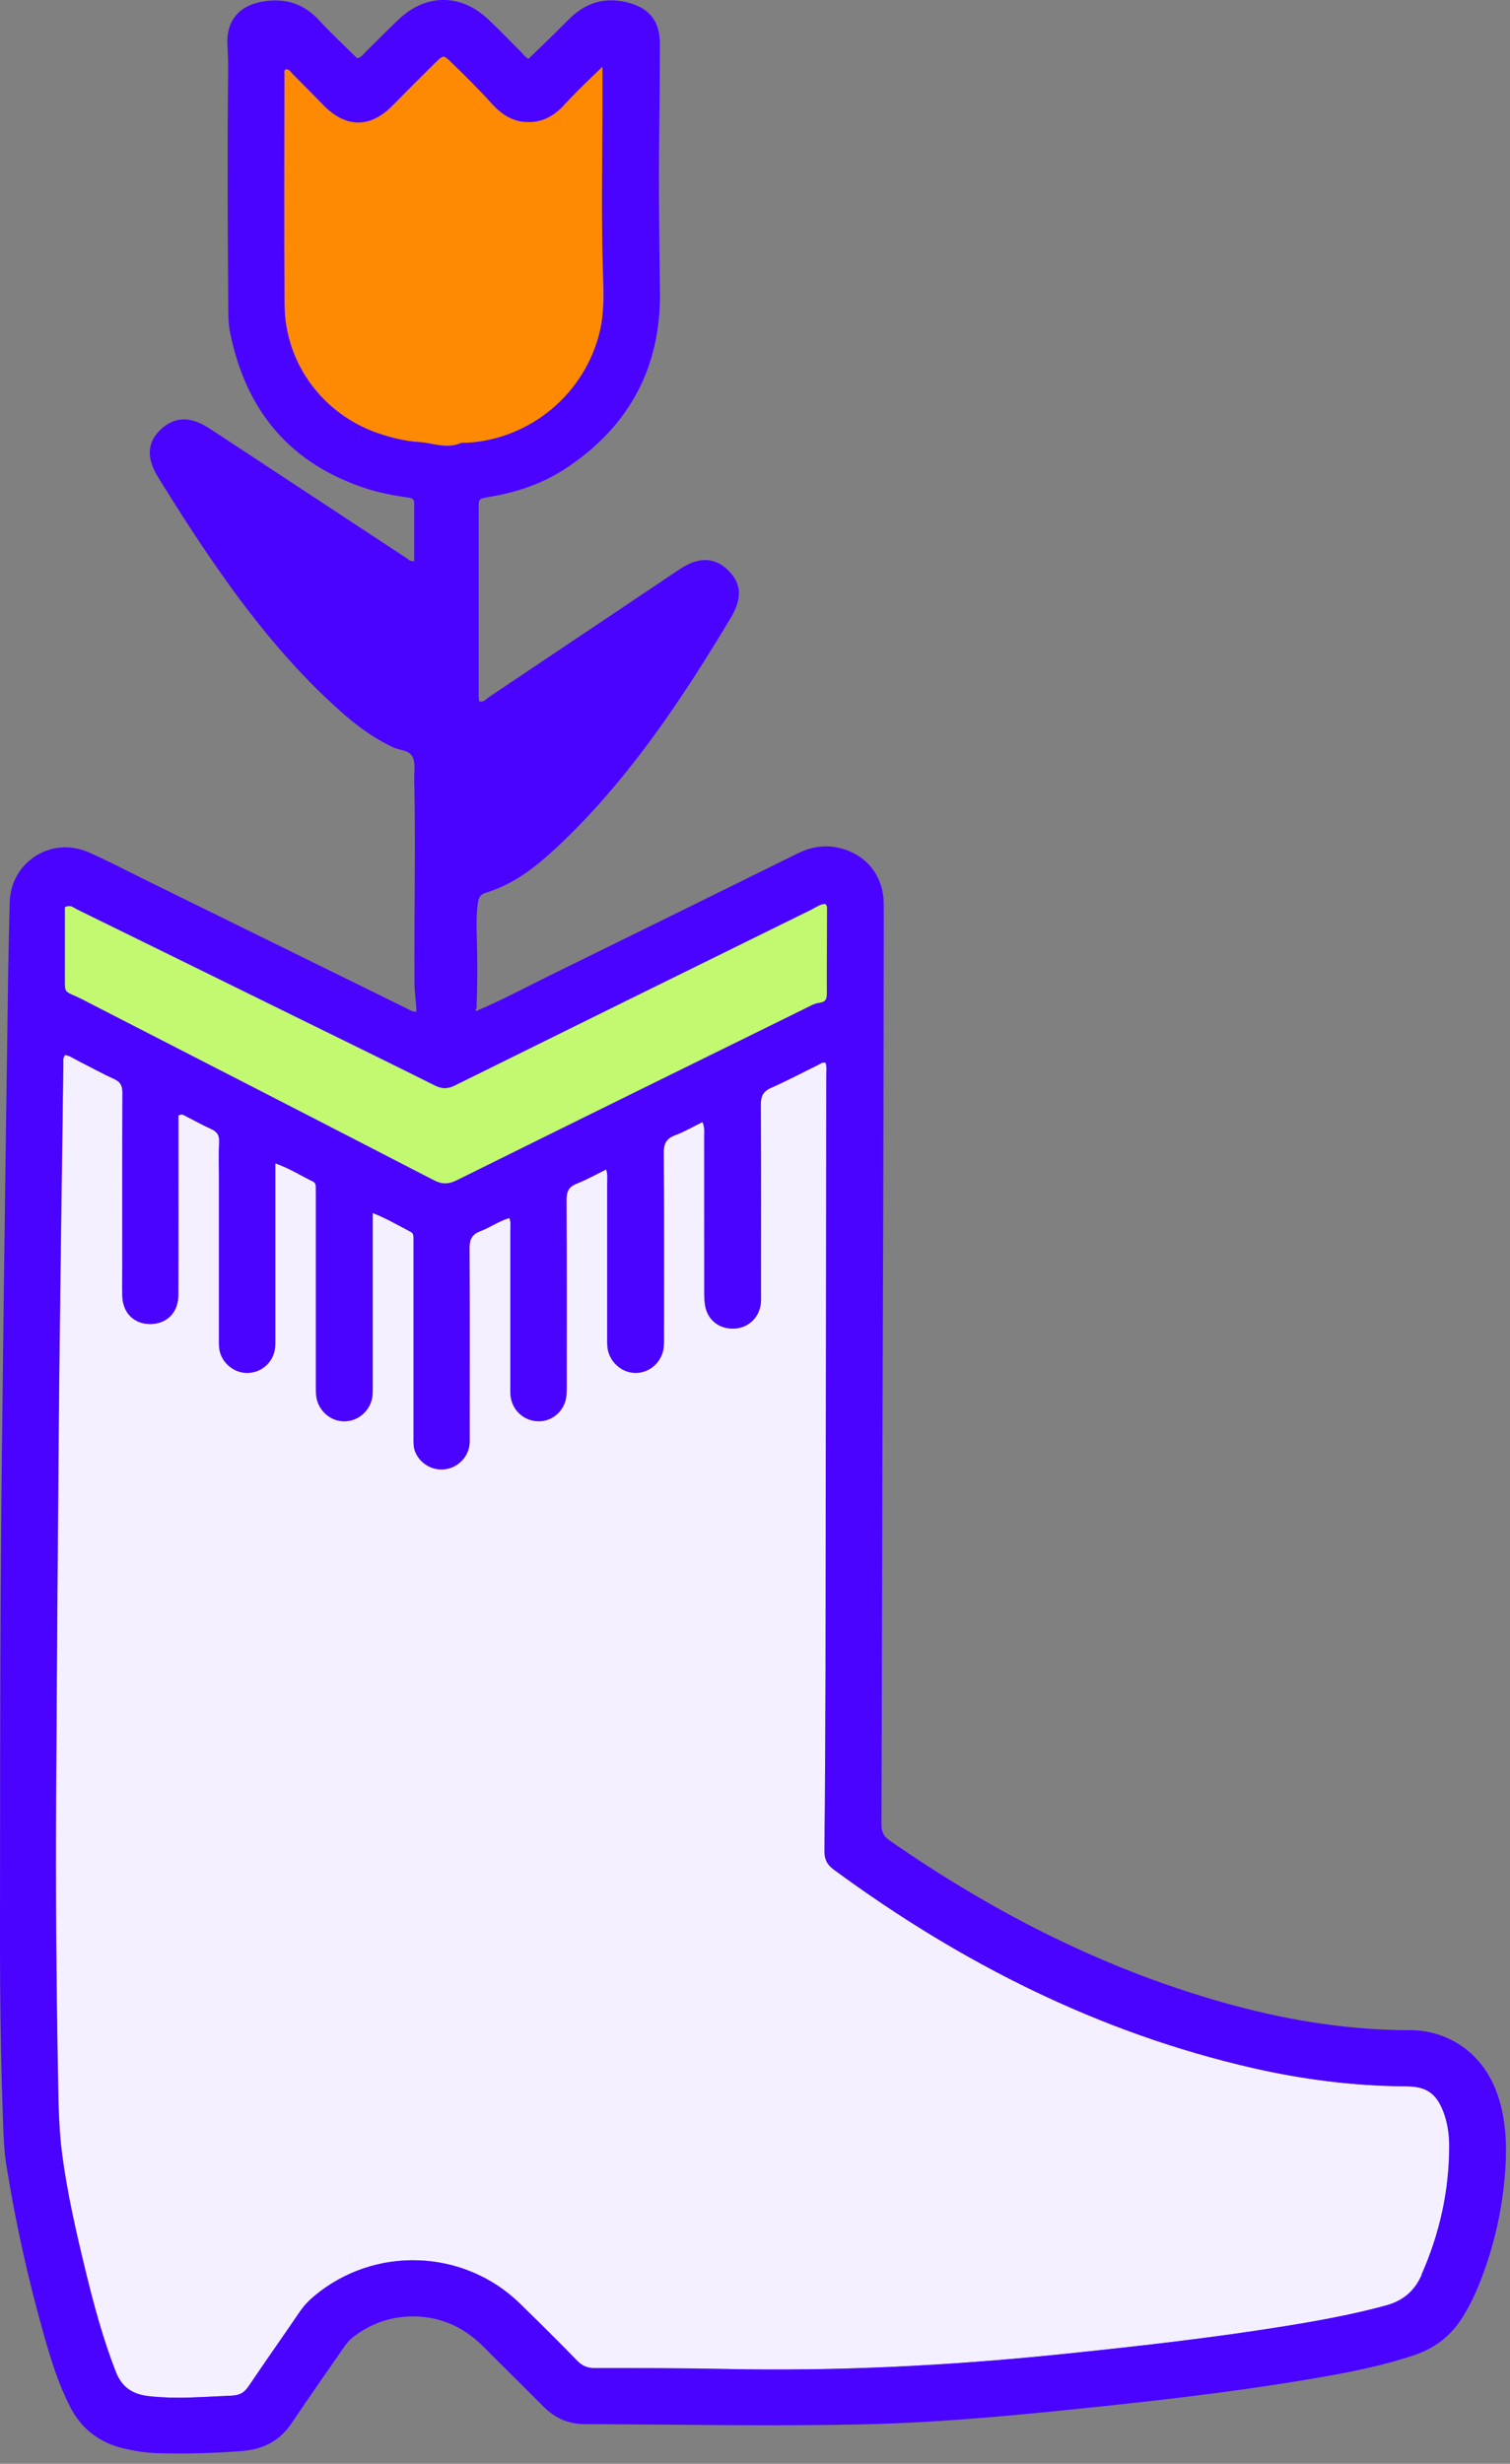 <svg width="103" height="168" viewBox="0 0 103 168" fill="none" xmlns="http://www.w3.org/2000/svg">
<rect x="0" y="0" width="103" height="168" fill="#808080" stroke="none"/>
<g clip-path="url(#clip0_1228_13888)">
<path d="M5.162 67.936C5.439 68.053 5.702 68.199 5.97 68.336C13.844 72.378 21.718 76.412 29.579 80.475C30.152 80.771 30.583 80.771 31.16 80.483C39.064 76.566 46.983 72.674 54.899 68.782C55.217 68.628 55.539 68.428 55.878 68.386C56.309 68.332 56.401 68.157 56.401 67.761C56.393 65.828 56.41 63.894 56.418 61.956C56.418 61.848 56.41 61.74 56.301 61.64C55.945 61.64 55.661 61.869 55.351 62.023C47.239 66.015 39.126 70.007 31.026 74.016C30.537 74.258 30.148 74.262 29.663 74.016C26.755 72.562 23.835 71.136 20.919 69.703C15.697 67.136 10.476 64.569 5.254 62.011C5.029 61.898 4.811 61.656 4.422 61.861C4.422 63.481 4.422 65.144 4.422 66.807C4.422 67.624 4.414 67.619 5.162 67.94V67.936Z" fill="#C2F970"/>
<path d="M31.43 30.219C31.547 30.169 31.702 30.203 31.836 30.199C36.195 29.957 39.919 26.832 40.919 22.598C41.224 21.306 41.178 20.01 41.136 18.702C41.023 15.159 41.078 11.617 41.099 8.08C41.107 6.971 41.099 5.863 41.099 4.554C40.094 5.509 39.254 6.321 38.459 7.184C37.714 7.988 36.814 8.434 35.685 8.305C34.789 8.2 34.116 7.7 33.538 7.059C32.66 6.084 31.727 5.167 30.785 4.254C30.267 3.75 30.242 3.742 29.731 4.242C28.74 5.217 27.756 6.204 26.782 7.196C25.255 8.751 23.598 8.742 22.067 7.175C21.38 6.471 20.69 5.771 19.996 5.079C19.853 4.938 19.744 4.721 19.502 4.717C19.343 4.821 19.401 4.971 19.401 5.092C19.401 10.322 19.372 15.555 19.41 20.785C19.439 24.765 22 28.228 25.769 29.54C26.677 29.857 27.61 30.094 28.564 30.149C29.514 30.207 30.459 30.645 31.426 30.224L31.43 30.219Z" fill="#FE8902"/>
<path d="M95.985 142.264C92.441 142.248 88.944 141.81 85.496 141.023C74.957 138.61 65.535 133.847 56.879 127.48C56.41 127.134 56.247 126.759 56.252 126.184C56.298 122.096 56.319 118.008 56.323 113.92C56.348 100.398 56.36 86.879 56.377 73.357C56.377 73.061 56.427 72.761 56.327 72.474C56.109 72.403 55.955 72.553 55.791 72.632C54.733 73.145 53.699 73.703 52.62 74.174C52.051 74.424 51.9 74.757 51.905 75.353C51.934 79.608 51.917 83.858 51.917 88.113C51.917 88.359 51.93 88.605 51.909 88.85C51.817 89.842 51.051 90.567 50.068 90.597C49.051 90.626 48.269 89.996 48.106 89.001C48.056 88.68 48.051 88.35 48.051 88.021C48.051 84.504 48.051 80.987 48.047 77.47C48.047 77.183 48.097 76.883 47.93 76.512C47.286 76.828 46.696 77.174 46.068 77.408C45.457 77.637 45.282 77.987 45.286 78.629C45.319 82.825 45.303 87.025 45.303 91.222C45.303 91.547 45.311 91.872 45.219 92.197C44.98 93.018 44.261 93.593 43.416 93.618C42.592 93.643 41.822 93.088 41.541 92.284C41.42 91.938 41.433 91.588 41.433 91.234C41.433 87.717 41.433 84.2 41.433 80.683C41.433 80.395 41.479 80.1 41.361 79.745C40.659 80.087 40.019 80.45 39.341 80.716C38.788 80.933 38.65 81.271 38.655 81.833C38.675 86.004 38.667 90.176 38.667 94.347C38.667 94.618 38.671 94.893 38.646 95.164C38.55 96.176 37.709 96.935 36.722 96.914C35.718 96.893 34.914 96.126 34.835 95.109C34.818 94.864 34.826 94.618 34.826 94.372C34.826 90.884 34.826 87.392 34.826 83.904C34.826 83.638 34.877 83.367 34.76 83.054C34.048 83.262 33.446 83.7 32.768 83.958C32.195 84.175 32.032 84.525 32.036 85.125C32.065 89.351 32.053 93.576 32.048 97.802C32.048 98.047 32.061 98.293 32.032 98.535C31.923 99.397 31.212 100.085 30.346 100.189C29.509 100.285 28.689 99.81 28.354 99.043C28.195 98.677 28.22 98.297 28.22 97.918C28.22 93.609 28.22 89.305 28.22 84.996C28.22 84.804 28.22 84.613 28.22 84.425C28.22 84.258 28.203 84.092 28.036 84.004C27.203 83.567 26.388 83.087 25.434 82.712V83.704C25.434 87.329 25.434 90.955 25.434 94.58C25.434 94.905 25.442 95.23 25.338 95.551C25.078 96.36 24.325 96.922 23.488 96.918C22.681 96.914 21.957 96.38 21.681 95.61C21.56 95.268 21.56 94.914 21.56 94.559C21.56 90.226 21.56 85.892 21.56 81.554C21.56 81.337 21.56 81.116 21.555 80.9C21.555 80.758 21.509 80.637 21.363 80.57C20.543 80.175 19.769 79.67 18.79 79.329V80.304C18.79 83.904 18.79 87.5 18.79 91.101C18.79 91.372 18.798 91.647 18.769 91.918C18.669 92.855 17.903 93.568 16.962 93.618C16.02 93.668 15.125 92.951 14.979 92.009C14.937 91.743 14.949 91.468 14.949 91.192C14.949 87.567 14.949 83.942 14.949 80.316C14.949 79.5 14.92 78.679 14.962 77.862C14.983 77.403 14.815 77.166 14.414 76.987C13.841 76.733 13.293 76.42 12.732 76.137C12.569 76.053 12.414 75.903 12.18 76.074V76.945C12.18 80.733 12.188 84.525 12.175 88.313C12.175 89.505 11.372 90.292 10.238 90.284C9.13 90.272 8.385 89.517 8.356 88.35C8.339 87.671 8.356 86.988 8.356 86.304C8.356 82.379 8.347 78.454 8.364 74.528C8.364 74.061 8.247 73.782 7.799 73.578C6.979 73.207 6.188 72.766 5.385 72.361C5.076 72.207 4.791 71.99 4.452 71.94C4.285 72.141 4.331 72.336 4.331 72.52C4.281 76.116 4.23 79.712 4.184 83.312C4.126 87.892 4.063 92.468 4.021 97.047C3.95 105.498 3.883 113.945 3.837 122.396C3.799 128.609 3.845 134.826 3.958 141.039C3.992 143.002 3.992 144.969 4.251 146.915C4.603 149.59 5.209 152.22 5.845 154.841C6.41 157.17 7.034 159.479 7.908 161.721C8.331 162.8 9.054 163.267 10.184 163.392C12.079 163.604 13.954 163.433 15.84 163.354C16.359 163.333 16.686 163.142 16.974 162.712C18.112 161.012 19.296 159.341 20.451 157.654C20.731 157.241 21.062 156.891 21.442 156.57C25.559 153.12 31.663 153.341 35.496 157.095C36.801 158.374 38.102 159.662 39.383 160.975C39.738 161.337 40.098 161.479 40.604 161.479C43.558 161.479 46.516 161.479 49.47 161.537C57.113 161.7 64.732 161.316 72.338 160.537C77.48 160.008 82.618 159.433 87.722 158.608C90.015 158.237 92.299 157.82 94.546 157.208C95.725 156.887 96.499 156.228 96.989 155.124C98.232 152.315 98.884 149.39 98.884 146.323C98.884 145.531 98.767 144.748 98.483 143.998C98.014 142.764 97.32 142.277 96.002 142.269L95.985 142.264Z" fill="#F4F0FF"/>
<path d="M96.194 138.435C92.127 138.435 88.132 137.81 84.203 136.756C75.651 134.456 67.899 130.514 60.661 125.484C60.205 125.167 60.121 124.813 60.125 124.321C60.155 116.333 60.167 108.349 60.188 100.36C60.205 94.501 60.23 88.638 60.247 82.779C60.263 77.054 60.272 71.332 60.28 65.607C60.28 64.269 60.293 62.936 60.28 61.598C60.259 59.619 58.966 58.123 57.017 57.773C56.088 57.606 55.226 57.789 54.394 58.202C48.733 60.994 43.072 63.786 37.403 66.565C35.809 67.349 34.249 68.19 32.609 68.882C32.546 68.936 32.483 68.965 32.429 68.882C32.42 68.87 32.475 68.815 32.504 68.778C32.571 67.199 32.571 65.619 32.529 64.036C32.508 63.194 32.479 62.348 32.609 61.506C32.659 61.185 32.772 60.981 33.127 60.877C34.788 60.377 36.169 59.406 37.441 58.269C38.788 57.064 40.039 55.768 41.227 54.414C44.549 50.618 47.277 46.409 49.867 42.1C50.051 41.796 50.193 41.475 50.298 41.133C50.582 40.217 50.285 39.471 49.62 38.841C48.942 38.204 48.16 38.025 47.273 38.341C46.75 38.529 46.306 38.85 45.855 39.154C41.679 41.954 37.504 44.755 33.324 47.551C33.14 47.676 32.985 47.922 32.68 47.809C32.671 47.697 32.655 47.588 32.655 47.48C32.655 43.2 32.655 38.921 32.655 34.641C32.655 34.02 32.663 34.003 33.312 33.895C35.224 33.583 37.035 32.978 38.65 31.903C42.938 29.049 45.085 25.027 45.018 19.89C44.972 16.293 44.917 12.697 44.968 9.097C44.997 7.055 45.009 5.009 45.014 2.967C45.014 1.504 44.336 0.596 42.938 0.204C41.349 -0.242 39.976 0.137 38.809 1.313C37.905 2.225 36.981 3.109 36.056 4.009C35.83 3.913 35.696 3.696 35.525 3.525C34.767 2.775 34.035 2 33.257 1.275C31.408 -0.438 29.052 -0.425 27.22 1.3C26.446 2.029 25.701 2.796 24.94 3.538C24.772 3.7 24.647 3.929 24.354 3.967C23.488 3.109 22.584 2.271 21.752 1.367C20.71 0.242 19.459 -0.138 17.97 0.096C16.309 0.358 15.409 1.429 15.514 3.109C15.556 3.792 15.568 4.471 15.56 5.15C15.505 10.247 15.53 15.343 15.568 20.439C15.572 21.173 15.547 21.927 15.689 22.64C16.752 27.974 19.764 31.637 25.036 33.328C25.952 33.62 26.889 33.795 27.839 33.928C28.082 33.962 28.258 34.012 28.253 34.308C28.249 35.629 28.253 36.95 28.253 38.258C27.973 38.3 27.868 38.15 27.739 38.066C23.379 35.199 19.02 32.328 14.66 29.457C14.271 29.203 13.882 28.945 13.447 28.778C12.505 28.415 11.673 28.611 10.953 29.295C10.217 29.991 10.037 30.82 10.393 31.757C10.51 32.062 10.665 32.353 10.836 32.628C12.317 35.016 13.836 37.379 15.476 39.666C17.823 42.938 20.388 46.013 23.425 48.676C24.459 49.58 25.563 50.372 26.814 50.959C27.253 51.164 27.868 51.139 28.115 51.568C28.366 52.005 28.245 52.58 28.253 53.097C28.362 57.756 28.237 62.419 28.274 67.082C28.278 67.719 28.395 68.344 28.404 68.982C28.107 69.007 27.931 68.853 27.739 68.761C21.681 65.786 15.627 62.806 9.569 59.827C8.393 59.248 7.23 58.631 6.029 58.11C3.485 57.006 0.728 58.781 0.661 61.535C0.624 63.144 0.582 64.748 0.557 66.357C0.452 73.741 0.347 81.125 0.255 88.513C0.172 95.326 0.084 102.14 0.046 108.953C0 116.558 0.009 124.163 0 131.768C-0.004 136.047 0.05 140.327 0.205 144.602C0.243 145.611 0.272 146.624 0.431 147.615C1.05 151.52 1.908 155.37 2.983 159.175C3.456 160.854 3.971 162.517 4.766 164.084C5.544 165.617 6.778 166.563 8.447 166.955C9.196 167.13 9.949 167.255 10.719 167.276C12.665 167.33 14.602 167.284 16.543 167.126C17.982 167.005 19.091 166.426 19.898 165.221C21.041 163.525 22.216 161.85 23.379 160.167C23.58 159.875 23.789 159.592 24.074 159.371C25.187 158.504 26.446 158.021 27.852 157.958C29.852 157.875 31.542 158.587 32.952 159.992C34.324 161.363 35.705 162.725 37.073 164.1C37.843 164.875 38.767 165.292 39.859 165.296C46.21 165.313 52.561 165.45 58.908 165.309C64.409 165.188 69.886 164.638 75.354 164.063C80.412 163.529 85.462 162.921 90.475 162.029C92.52 161.667 94.554 161.242 96.524 160.571C97.963 160.079 99.051 159.191 99.829 157.904C100.239 157.225 100.591 156.52 100.884 155.783C101.808 153.491 102.386 151.111 102.62 148.661C102.804 146.732 102.804 144.794 102.181 142.915C101.156 139.831 98.604 138.431 96.194 138.431V138.435ZM25.768 29.536C21.998 28.224 19.438 24.761 19.409 20.781C19.367 15.552 19.396 10.318 19.4 5.088C19.4 4.967 19.342 4.813 19.501 4.713C19.748 4.717 19.852 4.934 19.994 5.075C20.693 5.767 21.379 6.467 22.066 7.171C23.597 8.738 25.253 8.747 26.781 7.192C27.755 6.201 28.739 5.213 29.73 4.238C30.241 3.738 30.262 3.746 30.785 4.25C31.726 5.163 32.659 6.08 33.537 7.055C34.115 7.697 34.788 8.197 35.684 8.301C36.813 8.434 37.717 7.984 38.458 7.18C39.252 6.317 40.093 5.505 41.097 4.55C41.097 5.859 41.102 6.967 41.097 8.076C41.077 11.618 41.022 15.16 41.135 18.698C41.177 20.01 41.223 21.306 40.918 22.594C39.918 26.828 36.194 29.953 31.835 30.195C31.697 30.203 31.546 30.166 31.429 30.215C30.462 30.636 29.517 30.199 28.567 30.14C27.613 30.082 26.68 29.845 25.772 29.532L25.768 29.536ZM4.422 61.856C4.812 61.652 5.029 61.894 5.255 62.006C10.481 64.565 15.698 67.132 20.919 69.699C23.835 71.132 26.756 72.558 29.663 74.012C30.149 74.254 30.538 74.254 31.027 74.012C39.131 70.003 47.239 66.011 55.352 62.019C55.661 61.865 55.95 61.636 56.301 61.636C56.41 61.736 56.419 61.844 56.419 61.952C56.41 63.886 56.393 65.819 56.402 67.757C56.402 68.149 56.31 68.328 55.879 68.382C55.54 68.424 55.218 68.624 54.9 68.778C46.984 72.67 39.068 76.562 31.161 80.479C30.579 80.767 30.153 80.767 29.58 80.471C21.718 76.408 13.84 72.374 5.97 68.332C5.703 68.195 5.439 68.053 5.163 67.932C4.414 67.611 4.418 67.615 4.422 66.799C4.427 65.136 4.422 63.477 4.422 61.852V61.856ZM96.972 155.12C96.482 156.225 95.708 156.883 94.529 157.204C92.282 157.816 89.998 158.233 87.705 158.604C82.601 159.429 77.463 160.004 72.321 160.533C64.719 161.313 57.1 161.696 49.453 161.533C46.499 161.471 43.541 161.471 40.587 161.475C40.081 161.475 39.721 161.338 39.365 160.971C38.089 159.658 36.788 158.371 35.479 157.091C31.646 153.337 25.542 153.112 21.425 156.566C21.045 156.883 20.714 157.237 20.434 157.65C19.279 159.342 18.099 161.013 16.957 162.709C16.668 163.138 16.342 163.329 15.823 163.35C13.936 163.429 12.058 163.6 10.167 163.388C9.041 163.263 8.313 162.796 7.891 161.717C7.016 159.475 6.393 157.166 5.828 154.837C5.192 152.216 4.586 149.586 4.234 146.911C3.979 144.965 3.979 142.998 3.941 141.035C3.828 134.822 3.782 128.609 3.82 122.392C3.87 113.941 3.933 105.494 4.004 97.043C4.042 92.464 4.109 87.888 4.167 83.309C4.213 79.712 4.263 76.116 4.314 72.516C4.314 72.332 4.268 72.137 4.435 71.937C4.774 71.987 5.058 72.203 5.368 72.357C6.175 72.762 6.962 73.203 7.782 73.574C8.23 73.778 8.351 74.053 8.347 74.524C8.33 78.45 8.338 82.375 8.338 86.301C8.338 86.984 8.326 87.663 8.338 88.347C8.368 89.513 9.113 90.272 10.221 90.28C11.355 90.293 12.158 89.505 12.158 88.309C12.171 84.521 12.162 80.729 12.162 76.941V76.07C12.401 75.9 12.556 76.054 12.715 76.133C13.275 76.416 13.823 76.725 14.397 76.983C14.798 77.162 14.97 77.4 14.945 77.858C14.903 78.675 14.932 79.492 14.932 80.312C14.932 83.938 14.932 87.563 14.932 91.189C14.932 91.459 14.92 91.739 14.961 92.005C15.108 92.947 15.999 93.664 16.945 93.614C17.886 93.564 18.651 92.851 18.752 91.914C18.781 91.643 18.773 91.368 18.773 91.097C18.773 87.496 18.773 83.9 18.773 80.3V79.325C19.752 79.666 20.526 80.171 21.346 80.567C21.488 80.638 21.534 80.754 21.538 80.896C21.543 81.112 21.543 81.333 21.543 81.55C21.543 85.884 21.543 90.218 21.543 94.556C21.543 94.91 21.543 95.26 21.664 95.606C21.94 96.377 22.664 96.91 23.471 96.914C24.308 96.918 25.061 96.356 25.32 95.547C25.421 95.227 25.417 94.901 25.417 94.576C25.417 90.951 25.417 87.326 25.417 83.7V82.709C26.371 83.088 27.186 83.563 28.019 84C28.191 84.092 28.203 84.254 28.203 84.421C28.203 84.613 28.203 84.805 28.203 84.992C28.203 89.301 28.203 93.606 28.203 97.914C28.203 98.293 28.178 98.677 28.337 99.039C28.672 99.81 29.492 100.285 30.328 100.185C31.195 100.085 31.906 99.394 32.014 98.531C32.044 98.289 32.031 98.039 32.031 97.798C32.031 93.572 32.044 89.347 32.019 85.121C32.019 84.517 32.173 84.171 32.751 83.954C33.429 83.696 34.031 83.254 34.742 83.05C34.859 83.363 34.809 83.634 34.809 83.9C34.809 87.388 34.809 90.88 34.809 94.368C34.809 94.614 34.801 94.86 34.818 95.106C34.893 96.122 35.7 96.885 36.705 96.91C37.692 96.931 38.537 96.172 38.629 95.16C38.654 94.889 38.65 94.614 38.65 94.343C38.65 90.172 38.663 86.001 38.637 81.829C38.637 81.267 38.767 80.929 39.324 80.713C40.001 80.446 40.642 80.083 41.344 79.742C41.462 80.096 41.416 80.392 41.416 80.679C41.42 84.196 41.416 87.713 41.416 91.23C41.416 91.584 41.403 91.934 41.524 92.28C41.805 93.08 42.574 93.639 43.399 93.614C44.244 93.589 44.963 93.014 45.202 92.193C45.294 91.872 45.285 91.547 45.285 91.218C45.285 87.022 45.302 82.821 45.269 78.625C45.265 77.979 45.44 77.629 46.051 77.404C46.679 77.17 47.269 76.825 47.913 76.508C48.08 76.879 48.03 77.179 48.03 77.466C48.03 80.983 48.03 84.5 48.034 88.017C48.034 88.342 48.038 88.676 48.089 88.997C48.248 89.993 49.034 90.622 50.051 90.593C51.03 90.564 51.8 89.838 51.892 88.847C51.913 88.605 51.9 88.355 51.9 88.109C51.9 83.855 51.913 79.604 51.888 75.349C51.888 74.754 52.034 74.416 52.603 74.17C53.678 73.699 54.716 73.141 55.774 72.628C55.937 72.549 56.092 72.399 56.31 72.47C56.414 72.757 56.36 73.058 56.36 73.353C56.343 86.876 56.331 100.394 56.306 113.916C56.297 118.004 56.276 122.092 56.234 126.18C56.23 126.755 56.389 127.13 56.862 127.476C65.518 133.843 74.94 138.61 85.479 141.019C88.927 141.806 92.424 142.244 95.968 142.261C97.286 142.269 97.976 142.752 98.449 143.99C98.733 144.74 98.85 145.523 98.85 146.315C98.85 149.382 98.198 152.307 96.955 155.116L96.972 155.12Z" fill="#4A03FF"/>
</g>
<defs>
<clipPath id="clip0_1228_13888">
<rect width="102.729" height="167.301" fill="white" transform="translate(0 -0)"/>
</clipPath>
</defs>
</svg>
